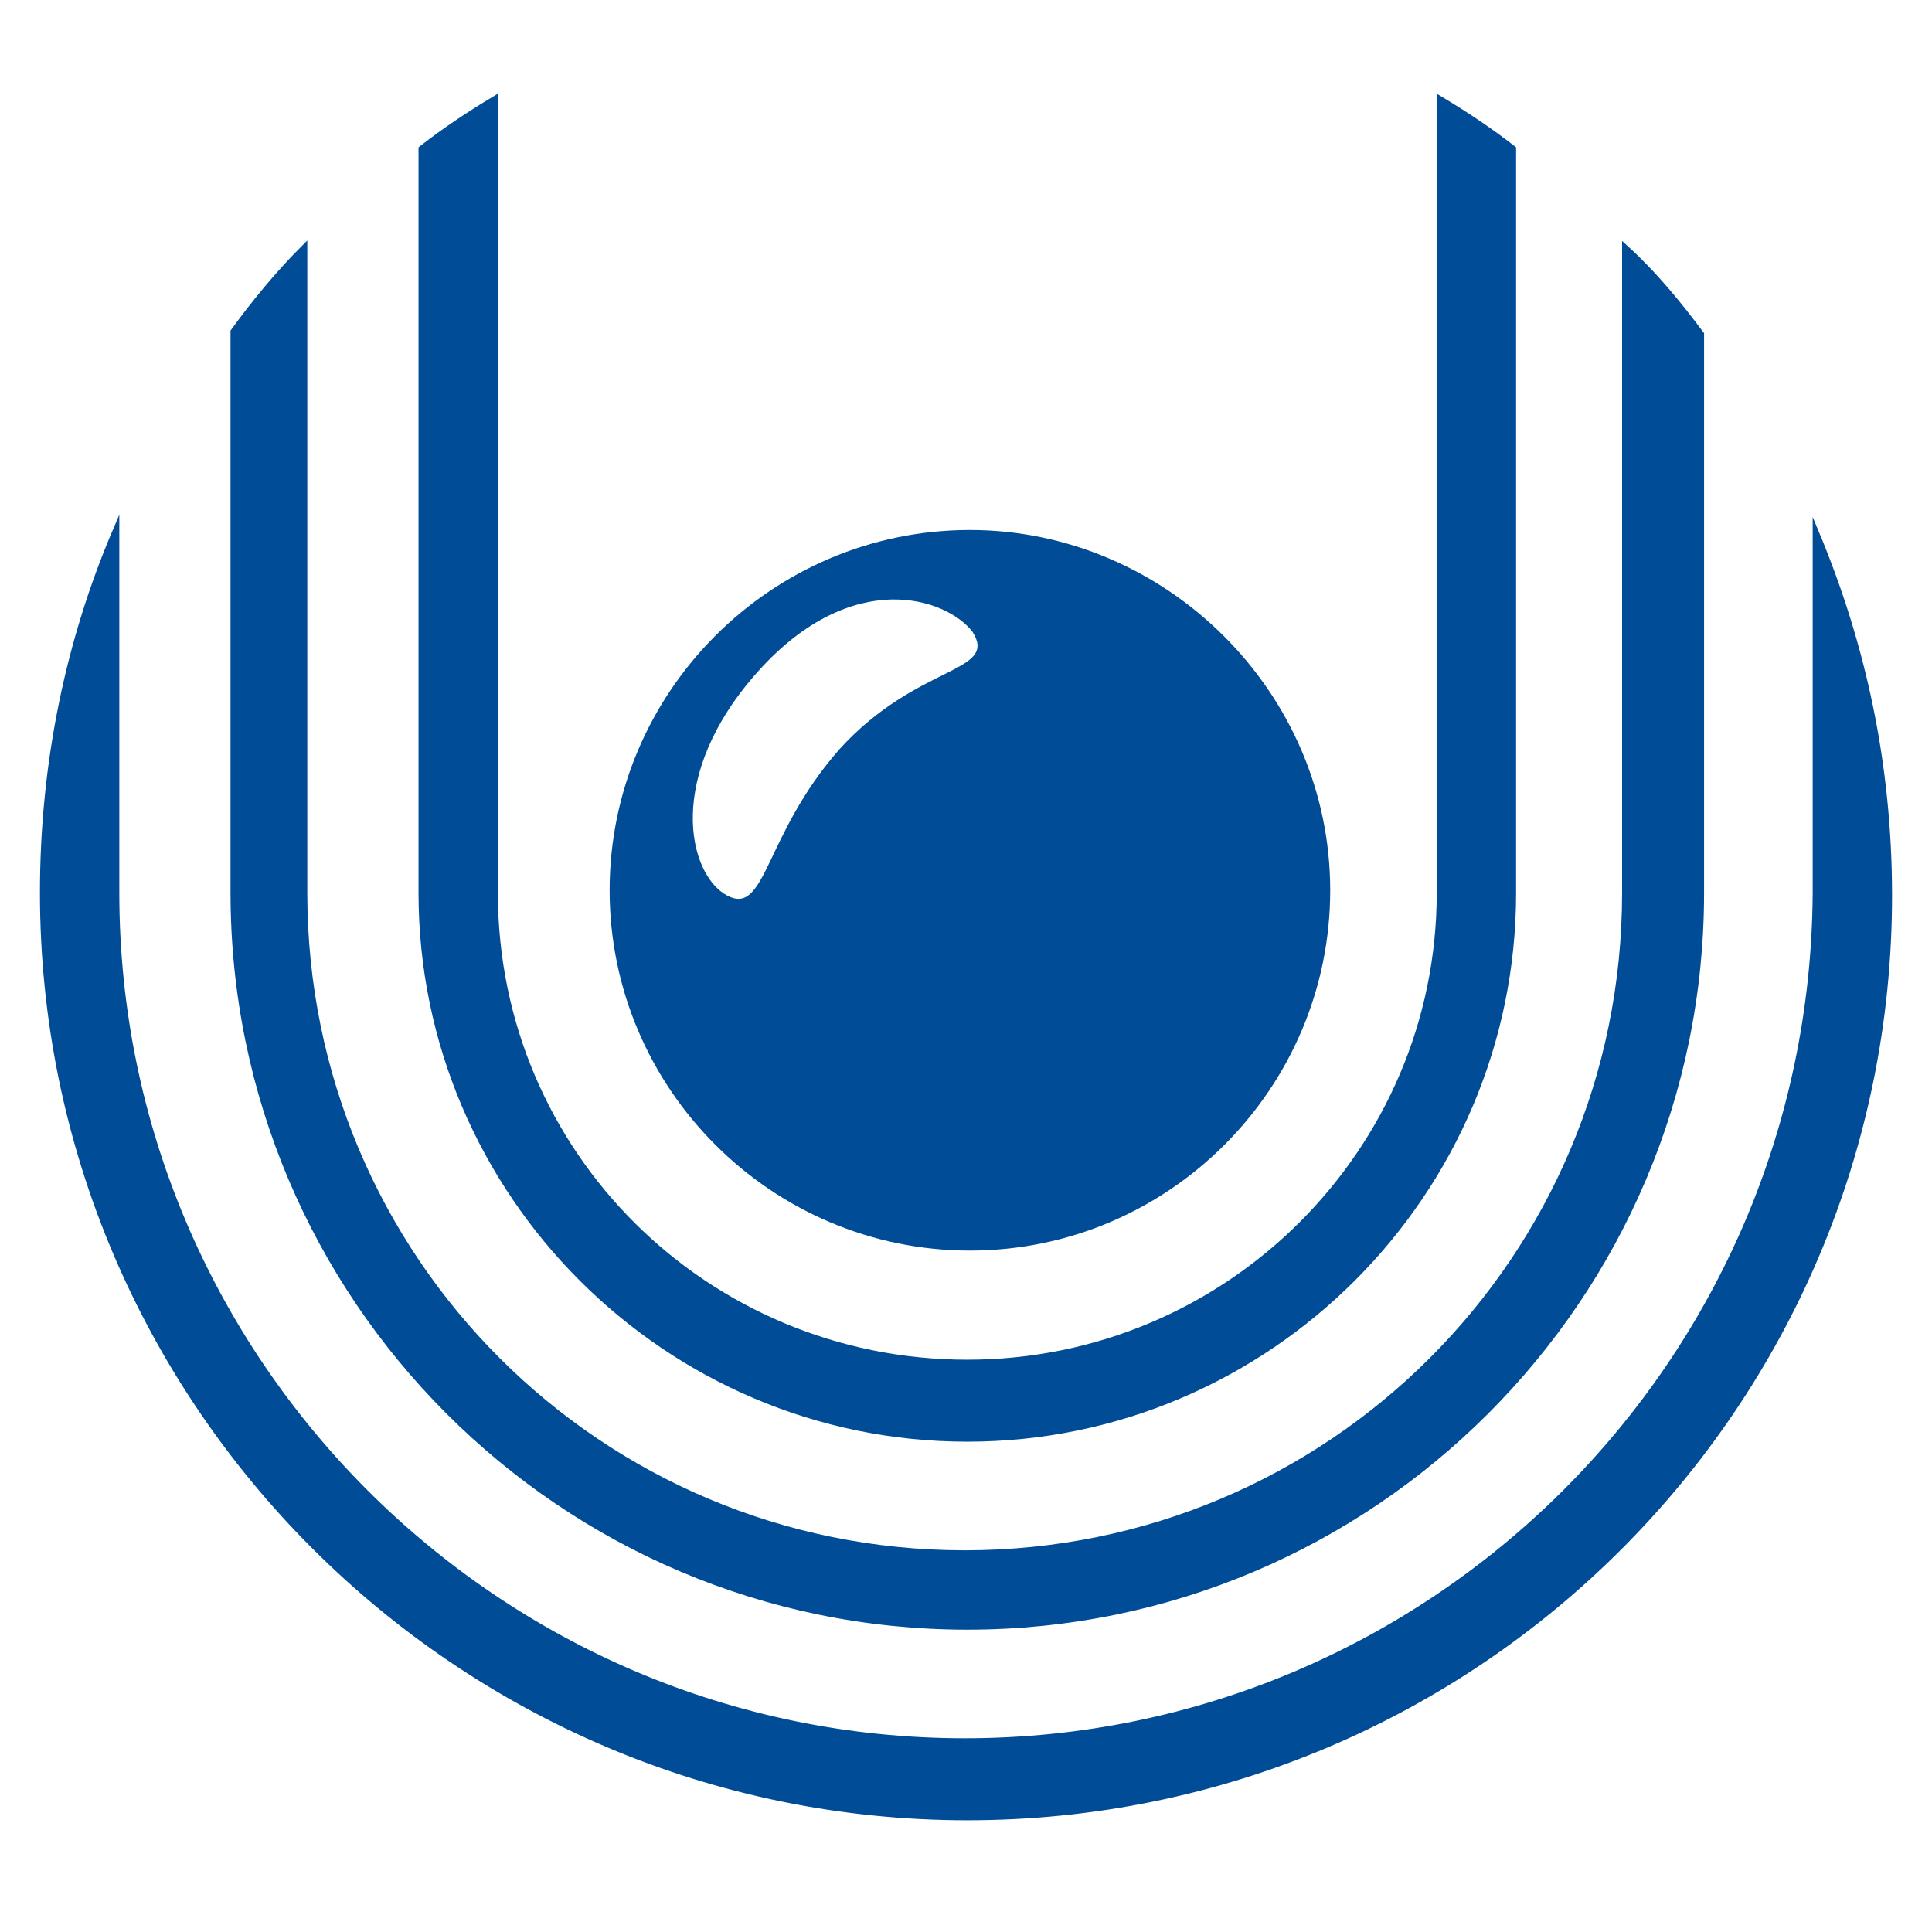 <?xml version="1.0" encoding="UTF-8" standalone="no"?>
<!DOCTYPE svg PUBLIC "-//W3C//DTD SVG 1.1//EN" "http://www.w3.org/Graphics/SVG/1.1/DTD/svg11.dtd">
<svg width="100%" height="100%" viewBox="0 0 74 74" version="1.1" xmlns="http://www.w3.org/2000/svg" xmlns:xlink="http://www.w3.org/1999/xlink" xml:space="preserve" xmlns:serif="http://www.serif.com/" style="fill-rule:evenodd;clip-rule:evenodd;stroke-miterlimit:22.926;">
    <g transform="matrix(1,0,0,1,0.65,0.5)">
        <g transform="matrix(1,0,0,1,0,3)">
            <path d="M64.5,9.3L64.5,30.7C64.5,46.2 51.9,58.8 36.4,58.8C20.9,58.8 8.3,46.2 8.3,30.7L8.3,9.2C9.1,8.1 10,7 11,6L11,30.7C11,44.7 22.3,56 36.3,56C50.3,56 61.6,44.7 61.6,30.7L61.6,6C62.7,7 63.6,8.1 64.5,9.3Z" style="fill:rgb(0,76,151);fill-rule:nonzero;stroke:rgb(0,76,151);stroke-width:0.24px;"/>
        </g>
        <g transform="matrix(1,0,0,1,0,3)">
            <path d="M15.5,30.7L15.5,2.2C16.4,1.5 17.3,0.9 18.3,0.3L18.3,30.7C18.3,40.7 26.4,48.7 36.4,48.7C46.4,48.7 54.5,40.6 54.5,30.7L54.5,0.3C55.5,0.9 56.4,1.5 57.3,2.2L57.3,30.7C57.3,42.2 47.9,51.6 36.4,51.6C24.9,51.6 15.5,42.2 15.5,30.7Z" style="fill:rgb(0,76,151);fill-rule:nonzero;stroke:rgb(0,76,151);stroke-width:0.24px;"/>
        </g>
        <g transform="matrix(1,0,0,1,0,3)">
            <path d="M68.9,30.7L68.9,16.9C70.7,21.2 71.7,25.8 71.7,30.8C71.7,50.3 55.9,66.1 36.4,66.1C16.9,66.1 1,50.2 1,30.7C1,25.7 2,21 3.8,16.8L3.8,30.7C3.8,48.6 18.4,63.2 36.3,63.2C54.2,63.2 68.8,48.7 68.9,30.7Z" style="fill:rgb(0,76,151);fill-rule:nonzero;stroke:rgb(0,76,151);stroke-width:0.24px;"/>
        </g>
        <g transform="matrix(1,0,0,1,0,3)">
            <path d="M36.5,16.8C28.9,16.8 22.7,23 22.7,30.6C22.7,38.2 28.9,44.4 36.5,44.4C44.1,44.4 50.3,38.2 50.3,30.6C50.3,23 44,16.8 36.5,16.8ZM31.5,25.2C28.6,28.5 28.7,31.6 27.2,30.8C25.7,30 24.8,26.2 28.4,22.2C32,18.2 35.6,19.4 36.6,20.7C37.6,22.3 34.5,21.9 31.5,25.2Z" style="fill:rgb(0,76,151);fill-rule:nonzero;"/>
        </g>
    </g>
</svg>

